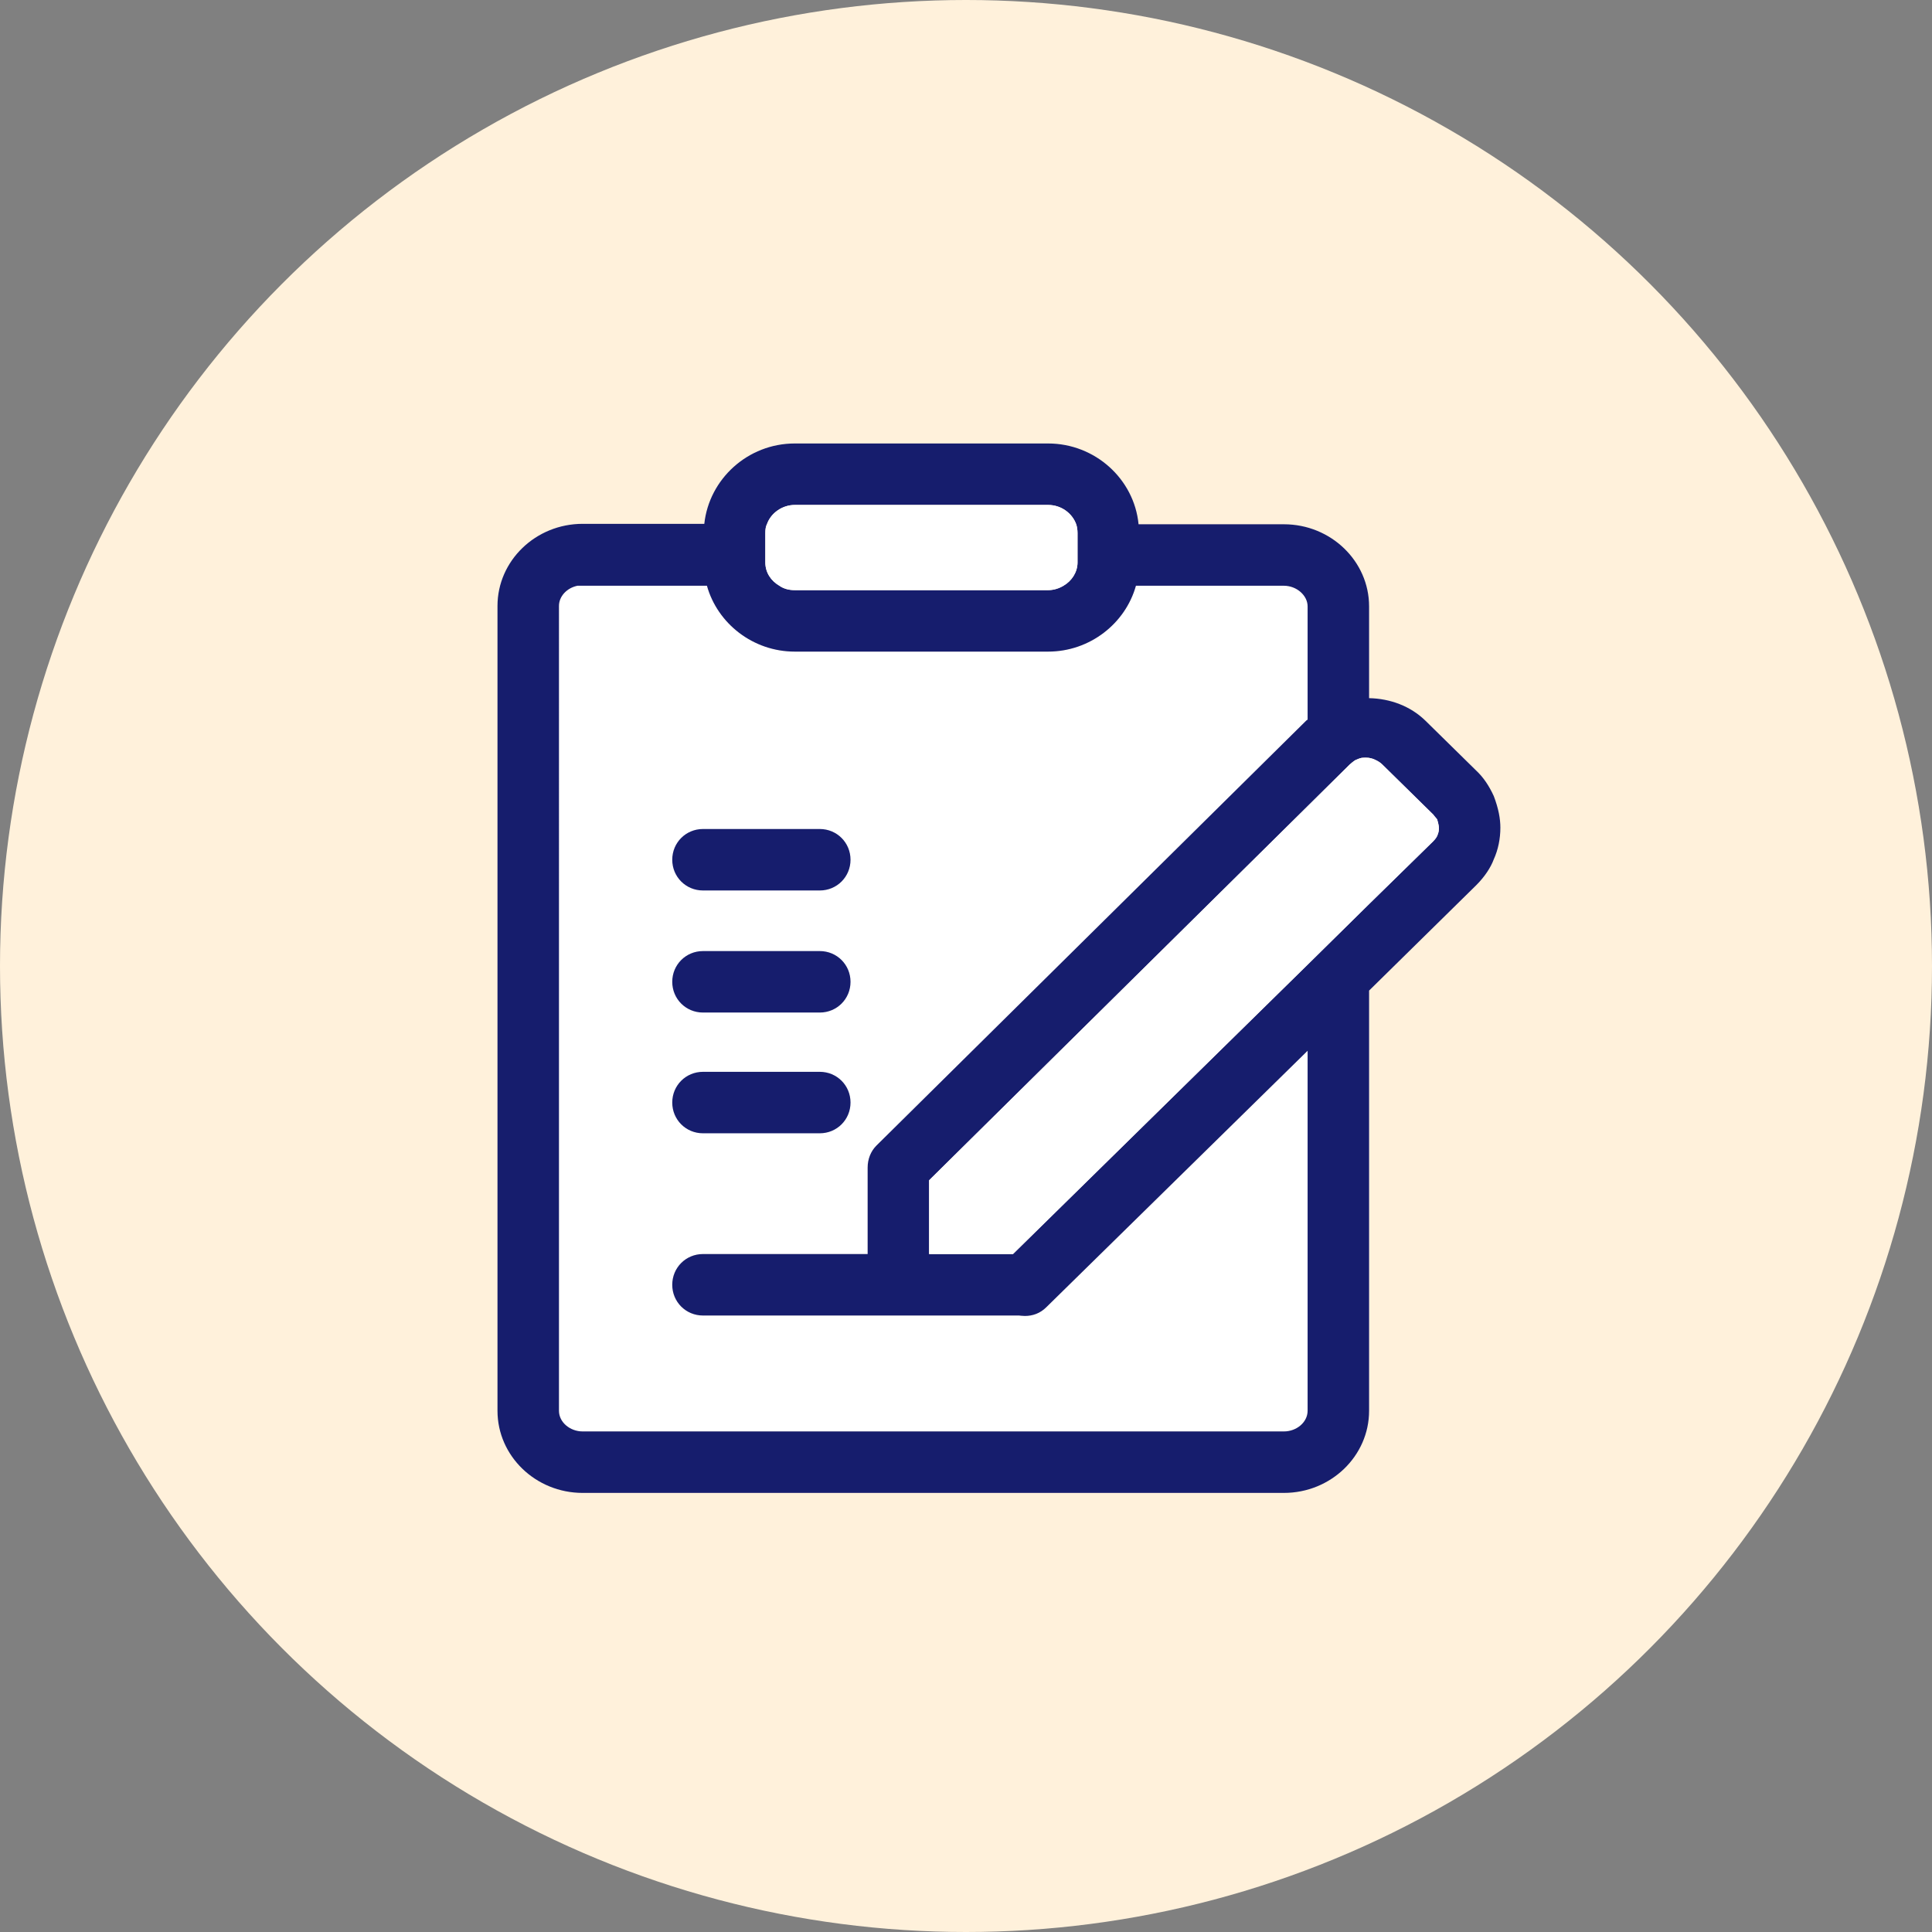 <?xml version="1.0" encoding="UTF-8"?><svg xmlns="http://www.w3.org/2000/svg" viewBox="0 0 44 44"><rect x="0" y="0" width="44" height="44" fill="#808080" stroke="none"/><defs><style>.ah{fill:#fff;}.ai{fill:#fff1db;}.aj{fill:#161d6d;}</style></defs><g id="a"/><g id="b"/><g id="c"/><g id="d"/><g id="e"/><g id="f"/><g id="g"/><g id="h"/><g id="i"><g><circle class="ai" cx="22" cy="22" r="22"/><path class="ah" d="M15.31,29.26c0,.39,.31,.7,.7,.7h7.2s.08,.01,.13,.01c.18,0,.35-.06,.49-.2l5.95-5.84v8.2c0,.26-.25,.47-.54,.47H13.27c-.29,0-.54-.21-.54-.47V13.8c0-.22,.18-.41,.42-.46h2.95c.24,.86,1.05,1.5,2,1.5h5.77c.95,0,1.76-.64,2-1.5h3.37c.29,0,.54,.22,.54,.47v2.58s-.02,0-.03,.02l-9.79,9.68c-.13,.13-.2,.31-.2,.5v1.97h-3.75c-.39,0-.7,.31-.7,.7Z"/><path class="aj" d="M18.67,20.28h-2.66c-.39,0-.7-.31-.7-.7s.31-.7,.7-.7h2.66c.39,0,.7,.31,.7,.7s-.31,.7-.7,.7Z"/><path class="aj" d="M18.67,23.06h-2.66c-.39,0-.7-.31-.7-.7s.31-.7,.7-.7h2.66c.39,0,.7,.31,.7,.7s-.31,.7-.7,.7Z"/><path class="aj" d="M18.67,25.81h-2.66c-.39,0-.7-.31-.7-.7s.31-.7,.7-.7h2.66c.39,0,.7,.31,.7,.7s-.31,.7-.7,.7Z"/><path class="aj" d="M34.02,18.13c-.11-.24-.24-.43-.4-.58l-1.16-1.14c-.34-.33-.8-.5-1.28-.51v-2.09c0-1.03-.87-1.87-1.94-1.87h-3.31c-.1-1.03-.99-1.84-2.06-1.84h-5.77c-1.07,0-1.95,.81-2.06,1.83h-2.77c-1.07,0-1.94,.84-1.94,1.87v18.33c0,1.03,.87,1.87,1.94,1.87h15.97c1.07,0,1.94-.84,1.94-1.87v-9.57l2.44-2.4c.19-.19,.33-.4,.4-.59,.1-.22,.15-.47,.15-.72,0-.2-.04-.43-.15-.72Zm-16.59-5.99c0-.07,0-.14,.04-.21,.09-.25,.35-.43,.63-.43h5.77c.3,0,.55,.19,.64,.44,.02,.06,.03,.13,.03,.2v.67c0,.22-.13,.42-.32,.53-.1,.06-.22,.1-.35,.1h-5.77c-.13,0-.25-.03-.35-.1-.19-.11-.32-.3-.32-.53v-.67Zm12.35,19.99c0,.26-.25,.47-.54,.47H13.27c-.29,0-.54-.21-.54-.47V13.8c0-.22,.18-.41,.42-.46h2.95c.24,.86,1.05,1.5,2,1.5h5.77c.95,0,1.76-.64,2-1.5h3.37c.29,0,.54,.22,.54,.47v2.58s-.02,.01-.03,.02l-9.79,9.68c-.13,.13-.2,.31-.2,.5v1.97h-3.75c-.39,0-.7,.31-.7,.7s.31,.7,.7,.7h7.2s.08,.01,.13,.01c.18,0,.35-.06,.49-.2l5.95-5.84v8.2Zm2.95-13.09s-.03,.06-.09,.12l-1.46,1.43-1.4,1.38-6.71,6.59h-1.91v-1.68l8.62-8.52,.96-.95s.09-.08,.13-.1c.05-.02,.09-.04,.14-.05,.06-.01,.11-.01,.17,0,.05,.01,.09,.02,.13,.04,.07,.03,.13,.07,.17,.11l1.16,1.14s.07,.09,.09,.11c.04,.13,.04,.19,.04,.19,0,.05,0,.1-.04,.19Z"/><path class="ah" d="M24.54,12.14v.67c0,.22-.13,.42-.32,.53-.1,.06-.22,.1-.35,.1h-5.77c-.13,0-.25-.03-.35-.1-.19-.11-.32-.3-.32-.53v-.67c0-.07,.01-.14,.04-.21,.09-.25,.35-.43,.63-.43h5.77c.3,0,.55,.19,.64,.44,.02,.06,.03,.13,.03,.2Z"/><path class="ah" d="M32.77,18.85c0,.05,0,.1-.04,.19-.01,.02-.03,.06-.09,.12l-1.46,1.43-1.4,1.38-6.71,6.59h-1.91v-1.68l8.62-8.52,.96-.95s.08-.07,.13-.1c.05-.02,.09-.04,.14-.05,.06,0,.11,0,.17,0,.05,.01,.09,.02,.13,.04,.07,.03,.13,.07,.17,.11l1.16,1.14s.07,.09,.09,.11c.04,.13,.04,.19,.04,.19Z"/></g></g><g id="j"/><g id="k"/><g id="l"/><g id="m"/><g id="n"/><g id="o"/><g id="p"/><g id="q"/><g id="r"/><g id="s"/><g id="t"/><g id="u"/><g id="v"/><g id="w"/><g id="x"/><g id="y"/><g id="a`"/><g id="aa"/><g id="ab"/><g id="ac"/><g id="ad"/><g id="ae"/><g id="af"/><g id="ag"/></svg>